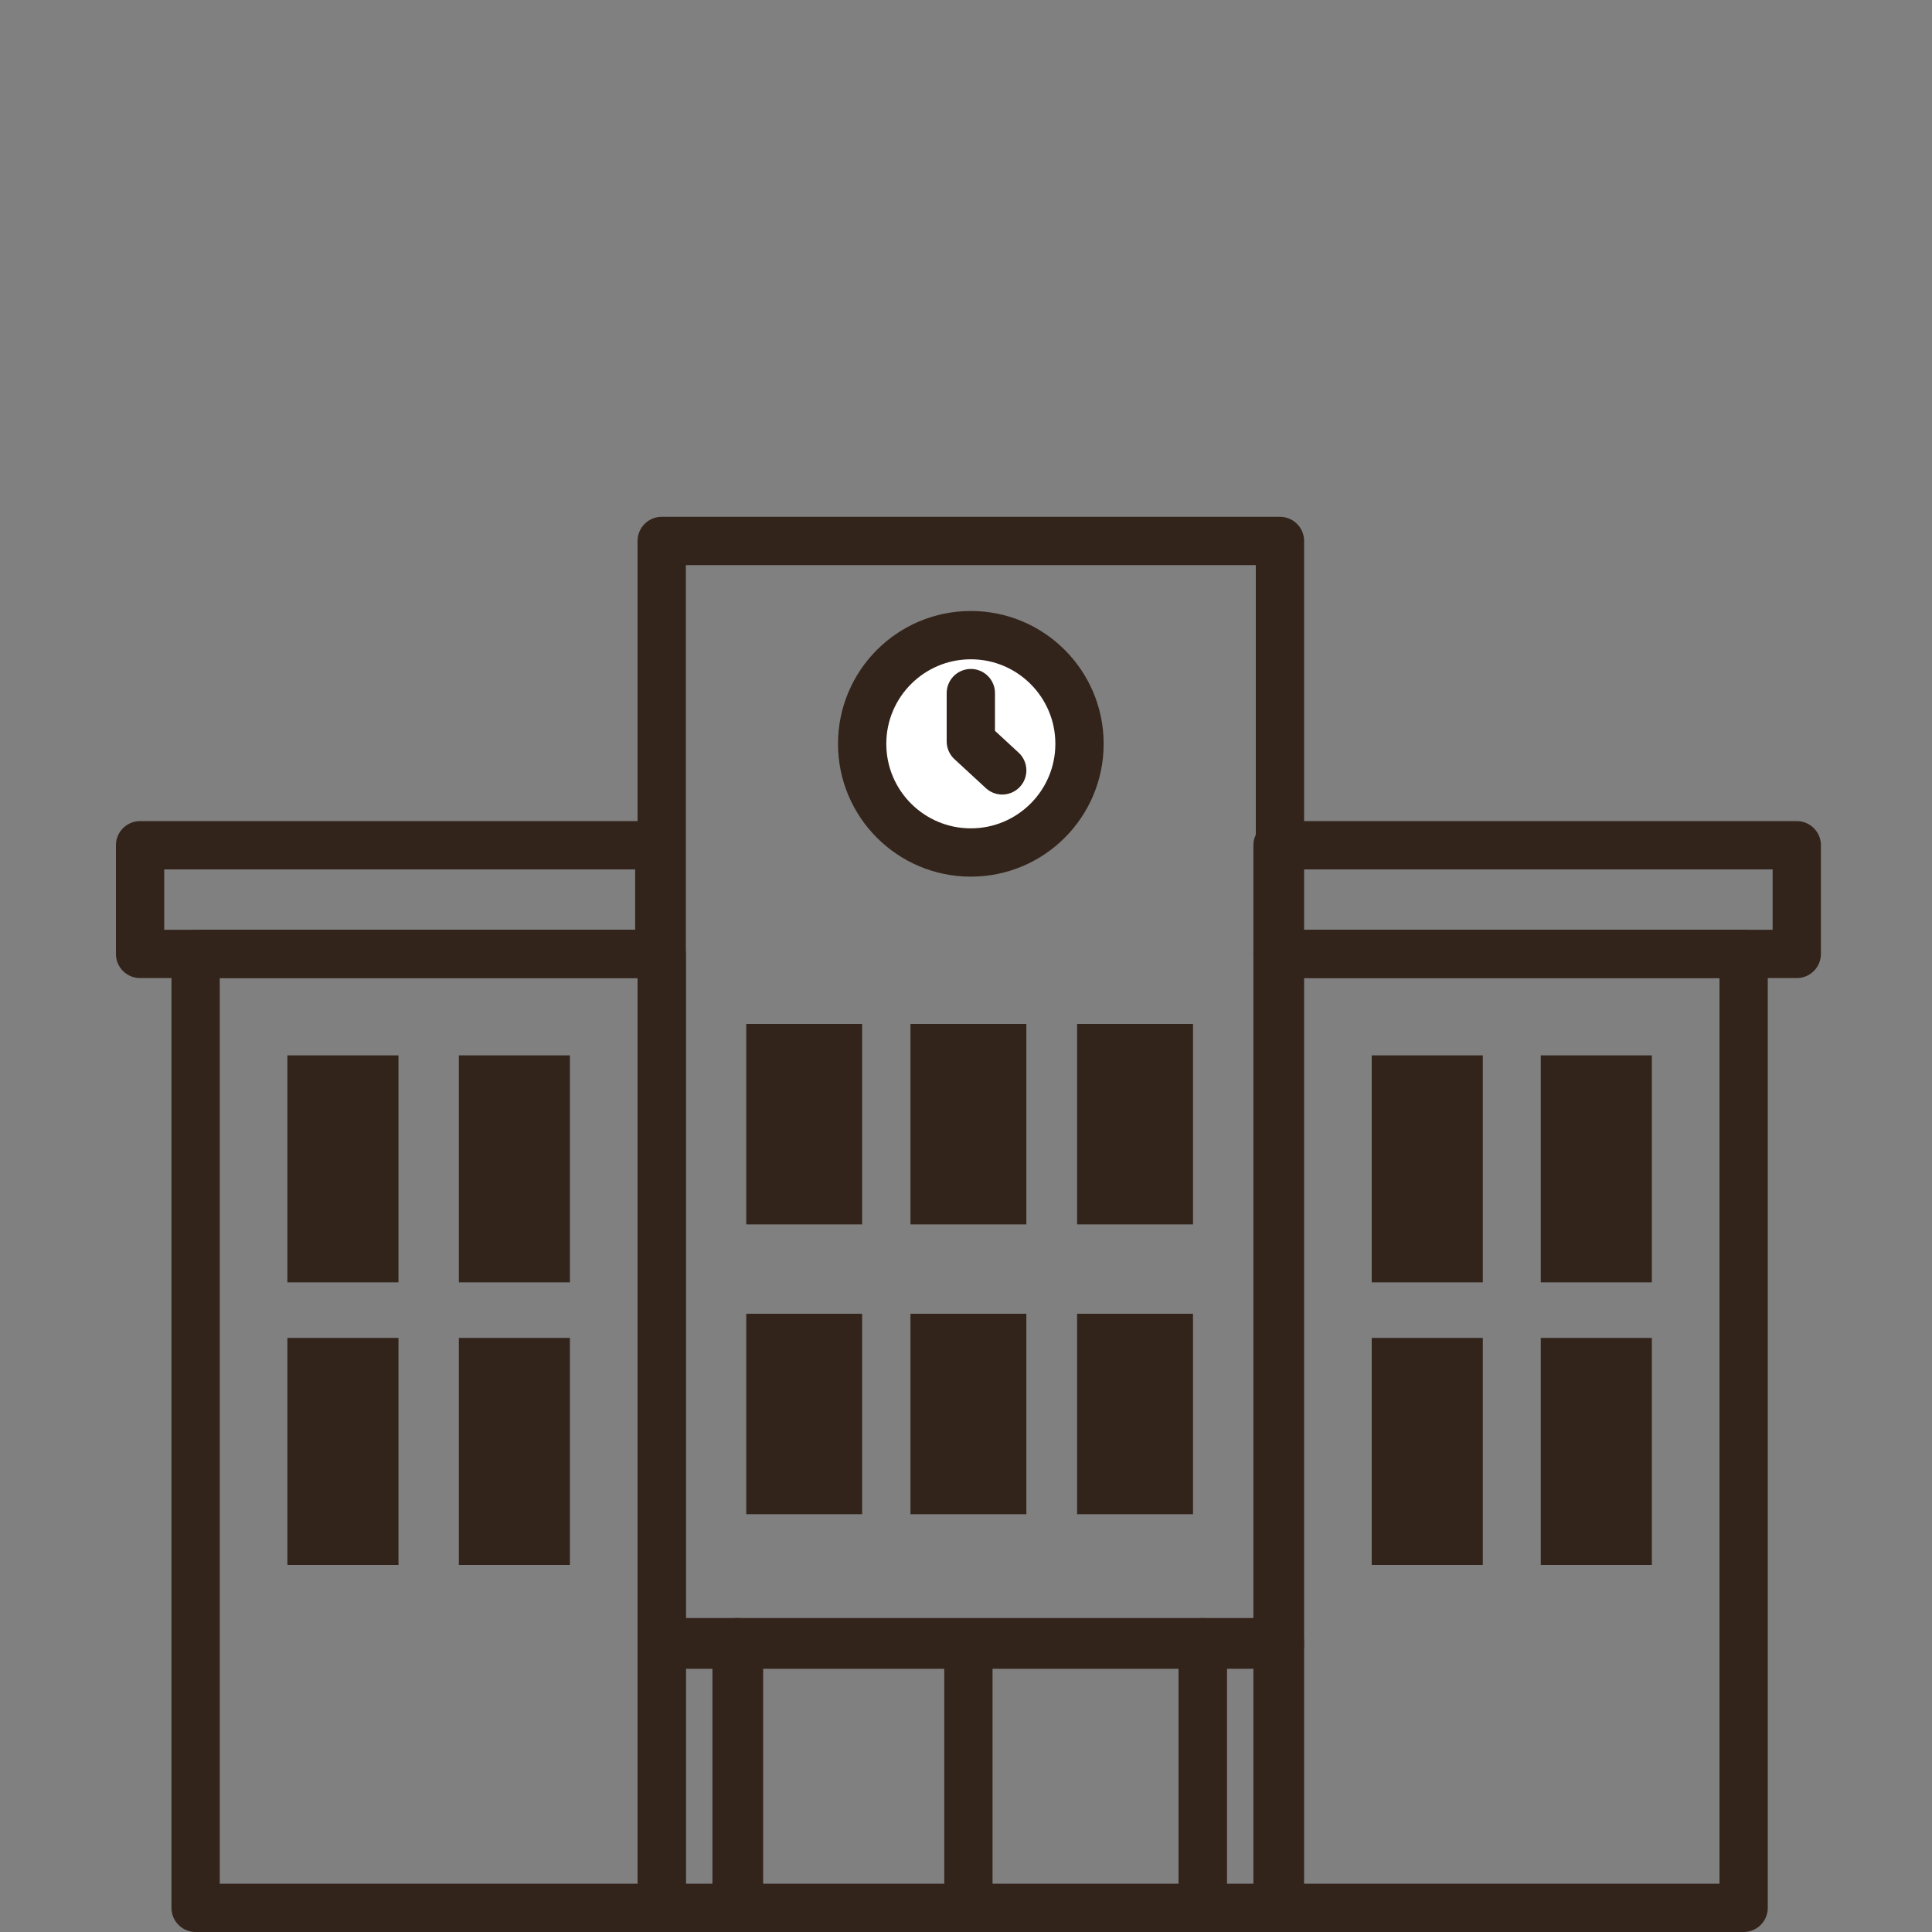<?xml version="1.0" encoding="utf-8"?>
<!-- Generator: Adobe Illustrator 24.3.0, SVG Export Plug-In . SVG Version: 6.00 Build 0)  -->
<svg version="1.1" id="レイヤー_1" xmlns="http://www.w3.org/2000/svg" xmlns:xlink="http://www.w3.org/1999/xlink" x="0px"
	 y="0px" viewBox="0 0 80 80" style="enable-background:new 0 0 80 80;" xml:space="preserve">
<rect x="0" y="0" width="80" height="80" fill="#808080" stroke="none"/>
<style type="text/css">
	.st0{fill:none;stroke:#33241B;stroke-width:2;stroke-linecap:round;stroke-linejoin:round;stroke-miterlimit:10;}
	.st1{fill:#FFFFFF;stroke:#33241B;stroke-width:2;stroke-miterlimit:10;}
	.st2{fill:#FFFFFF;stroke:#33241B;stroke-width:2;stroke-linecap:round;stroke-linejoin:round;stroke-miterlimit:10;}
	.st3{fill:#33241B;}
</style>
<g>
	<rect x="30.5" y="68" class="st0" width="19.3" height="11"/>
	<polygon class="st0" points="52.9,39.5 52.9,68 52.9,79 72.2,79 72.2,39.5 	"/>
	<polygon class="st0" points="27.4,39.5 8.1,39.5 8.1,79 27.4,79 27.4,68 	"/>
	<rect x="27.4" y="22.4" class="st0" width="25.6" height="45.7"/>
	<rect x="27.4" y="68" class="st0" width="3.2" height="11"/>
	<rect x="49.8" y="68" class="st0" width="3.2" height="11"/>
	<rect x="5.8" y="35" class="st0" width="21.5" height="4.5"/>
	<rect x="52.9" y="35" class="st0" width="21.5" height="4.5"/>
	<circle class="st1" cx="40.2" cy="30.8" r="4.5"/>
	<polyline class="st2" points="40.2,28.7 40.2,30.7 41.5,31.9 	"/>
	<g>
		<rect x="11.9" y="43.7" class="st3" width="4.6" height="9.4"/>
		<rect x="19" y="43.7" class="st3" width="4.6" height="9.4"/>
		<rect x="11.9" y="55.4" class="st3" width="4.6" height="9.4"/>
		<rect x="19" y="55.4" class="st3" width="4.6" height="9.4"/>
	</g>
	<g>
		<rect x="56.8" y="43.7" class="st3" width="4.6" height="9.4"/>
		<rect x="63.8" y="43.7" class="st3" width="4.6" height="9.4"/>
		<rect x="56.8" y="55.4" class="st3" width="4.6" height="9.4"/>
		<rect x="63.8" y="55.4" class="st3" width="4.6" height="9.4"/>
	</g>
	<g>
		<rect x="37.7" y="54.4" class="st3" width="4.8" height="8.3"/>
		<rect x="37.7" y="42.4" class="st3" width="4.8" height="8.3"/>
		<rect x="44.6" y="54.4" class="st3" width="4.8" height="8.3"/>
		<rect x="44.6" y="42.4" class="st3" width="4.8" height="8.3"/>
		<rect x="30.9" y="54.4" class="st3" width="4.8" height="8.3"/>
		<rect x="30.9" y="42.4" class="st3" width="4.8" height="8.3"/>
	</g>
</g>
<line class="st0" x1="40.1" y1="79" x2="40.1" y2="68.3"/>
</svg>
